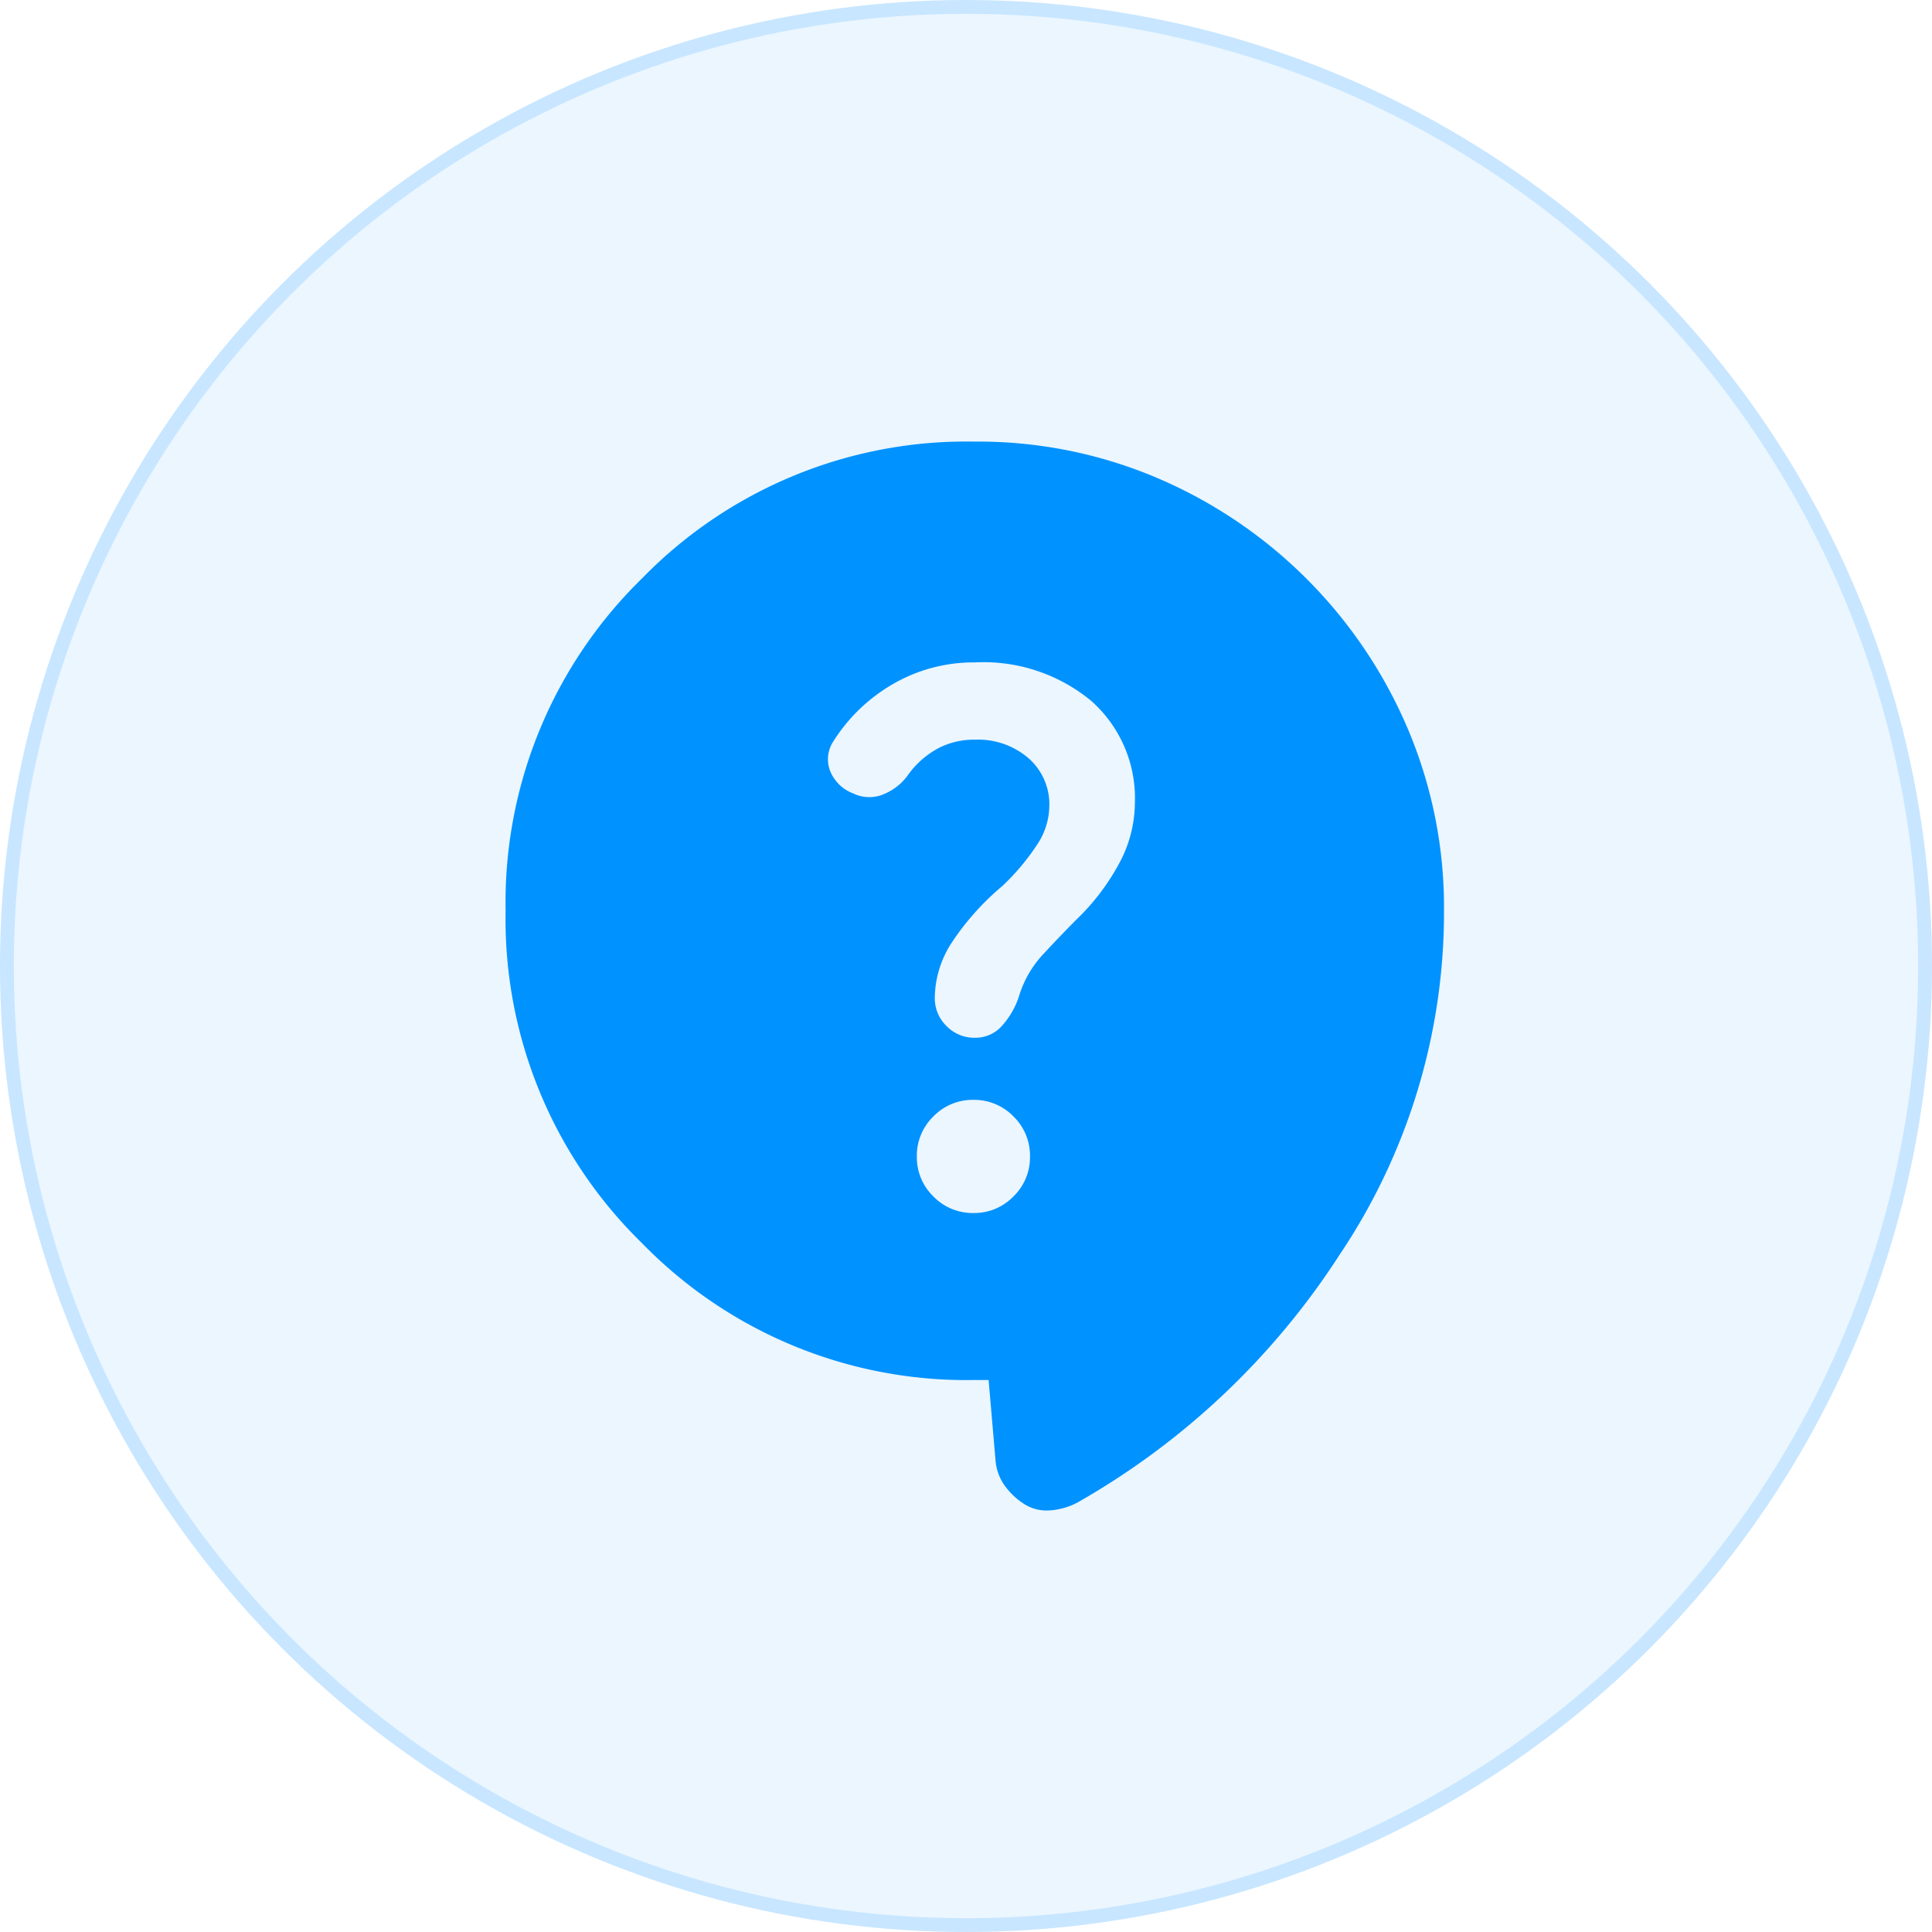<svg xmlns="http://www.w3.org/2000/svg" width="70" height="70" viewBox="0 0 70 70">
  <g id="Group_12629" data-name="Group 12629" transform="translate(-176 -2631)">
    <g id="Ellipse_256" data-name="Ellipse 256" transform="translate(176 2631)" fill="rgba(0,146,255,0.08)" stroke="rgba(0,146,255,0.15)" stroke-width="0.5">
      <circle cx="35" cy="35" r="35" stroke="none"/>
      <circle cx="35" cy="35" r="34.75" fill="none"/>
    </g>
    <path id="Path_6376" data-name="Path 6376" d="M137.5-846H137a16.4,16.4,0,0,1-12.05-4.95A16.4,16.4,0,0,1,120-863a16.4,16.4,0,0,1,4.95-12.05A16.4,16.4,0,0,1,137-880a16.561,16.561,0,0,1,6.625,1.325,17.169,17.169,0,0,1,5.4,3.65,17.169,17.169,0,0,1,3.65,5.4A16.561,16.561,0,0,1,154-863a22.25,22.25,0,0,1-3.775,12.45,27.449,27.449,0,0,1-9.525,9,2.5,2.5,0,0,1-1,.275,1.514,1.514,0,0,1-.9-.225,2.585,2.585,0,0,1-.7-.65,1.824,1.824,0,0,1-.35-.95Zm-.55-6.05a1.975,1.975,0,0,0,1.45-.6,1.975,1.975,0,0,0,.6-1.45,1.975,1.975,0,0,0-.6-1.45,1.975,1.975,0,0,0-1.45-.6,1.975,1.975,0,0,0-1.45.6,1.976,1.976,0,0,0-.6,1.45,1.975,1.975,0,0,0,.6,1.45A1.975,1.975,0,0,0,136.95-852.05Zm-4.35-15.2a1.334,1.334,0,0,0,1.1.025,2.009,2.009,0,0,0,.9-.725,3.241,3.241,0,0,1,1.05-.925A2.788,2.788,0,0,1,137-869.2a2.8,2.8,0,0,1,1.95.675,2.217,2.217,0,0,1,.75,1.725,2.582,2.582,0,0,1-.375,1.3A8.437,8.437,0,0,1,138-863.9a9.575,9.575,0,0,0-1.85,2.075,3.733,3.733,0,0,0-.6,1.975,1.4,1.4,0,0,0,.425,1.025A1.4,1.4,0,0,0,137-858.4a1.283,1.283,0,0,0,1-.45,2.978,2.978,0,0,0,.6-1.05,3.864,3.864,0,0,1,.9-1.55q.65-.7,1.2-1.25a8.226,8.226,0,0,0,1.575-2.1,4.659,4.659,0,0,0,.525-2.1,4.71,4.71,0,0,0-1.575-3.7A6.127,6.127,0,0,0,137-872a5.822,5.822,0,0,0-2.95.775,6.242,6.242,0,0,0-2.2,2.125,1.177,1.177,0,0,0-.075,1.075A1.456,1.456,0,0,0,132.6-867.25Z" transform="translate(74.319 3527)" fill="#0092ff"/>
  </g>
</svg>
